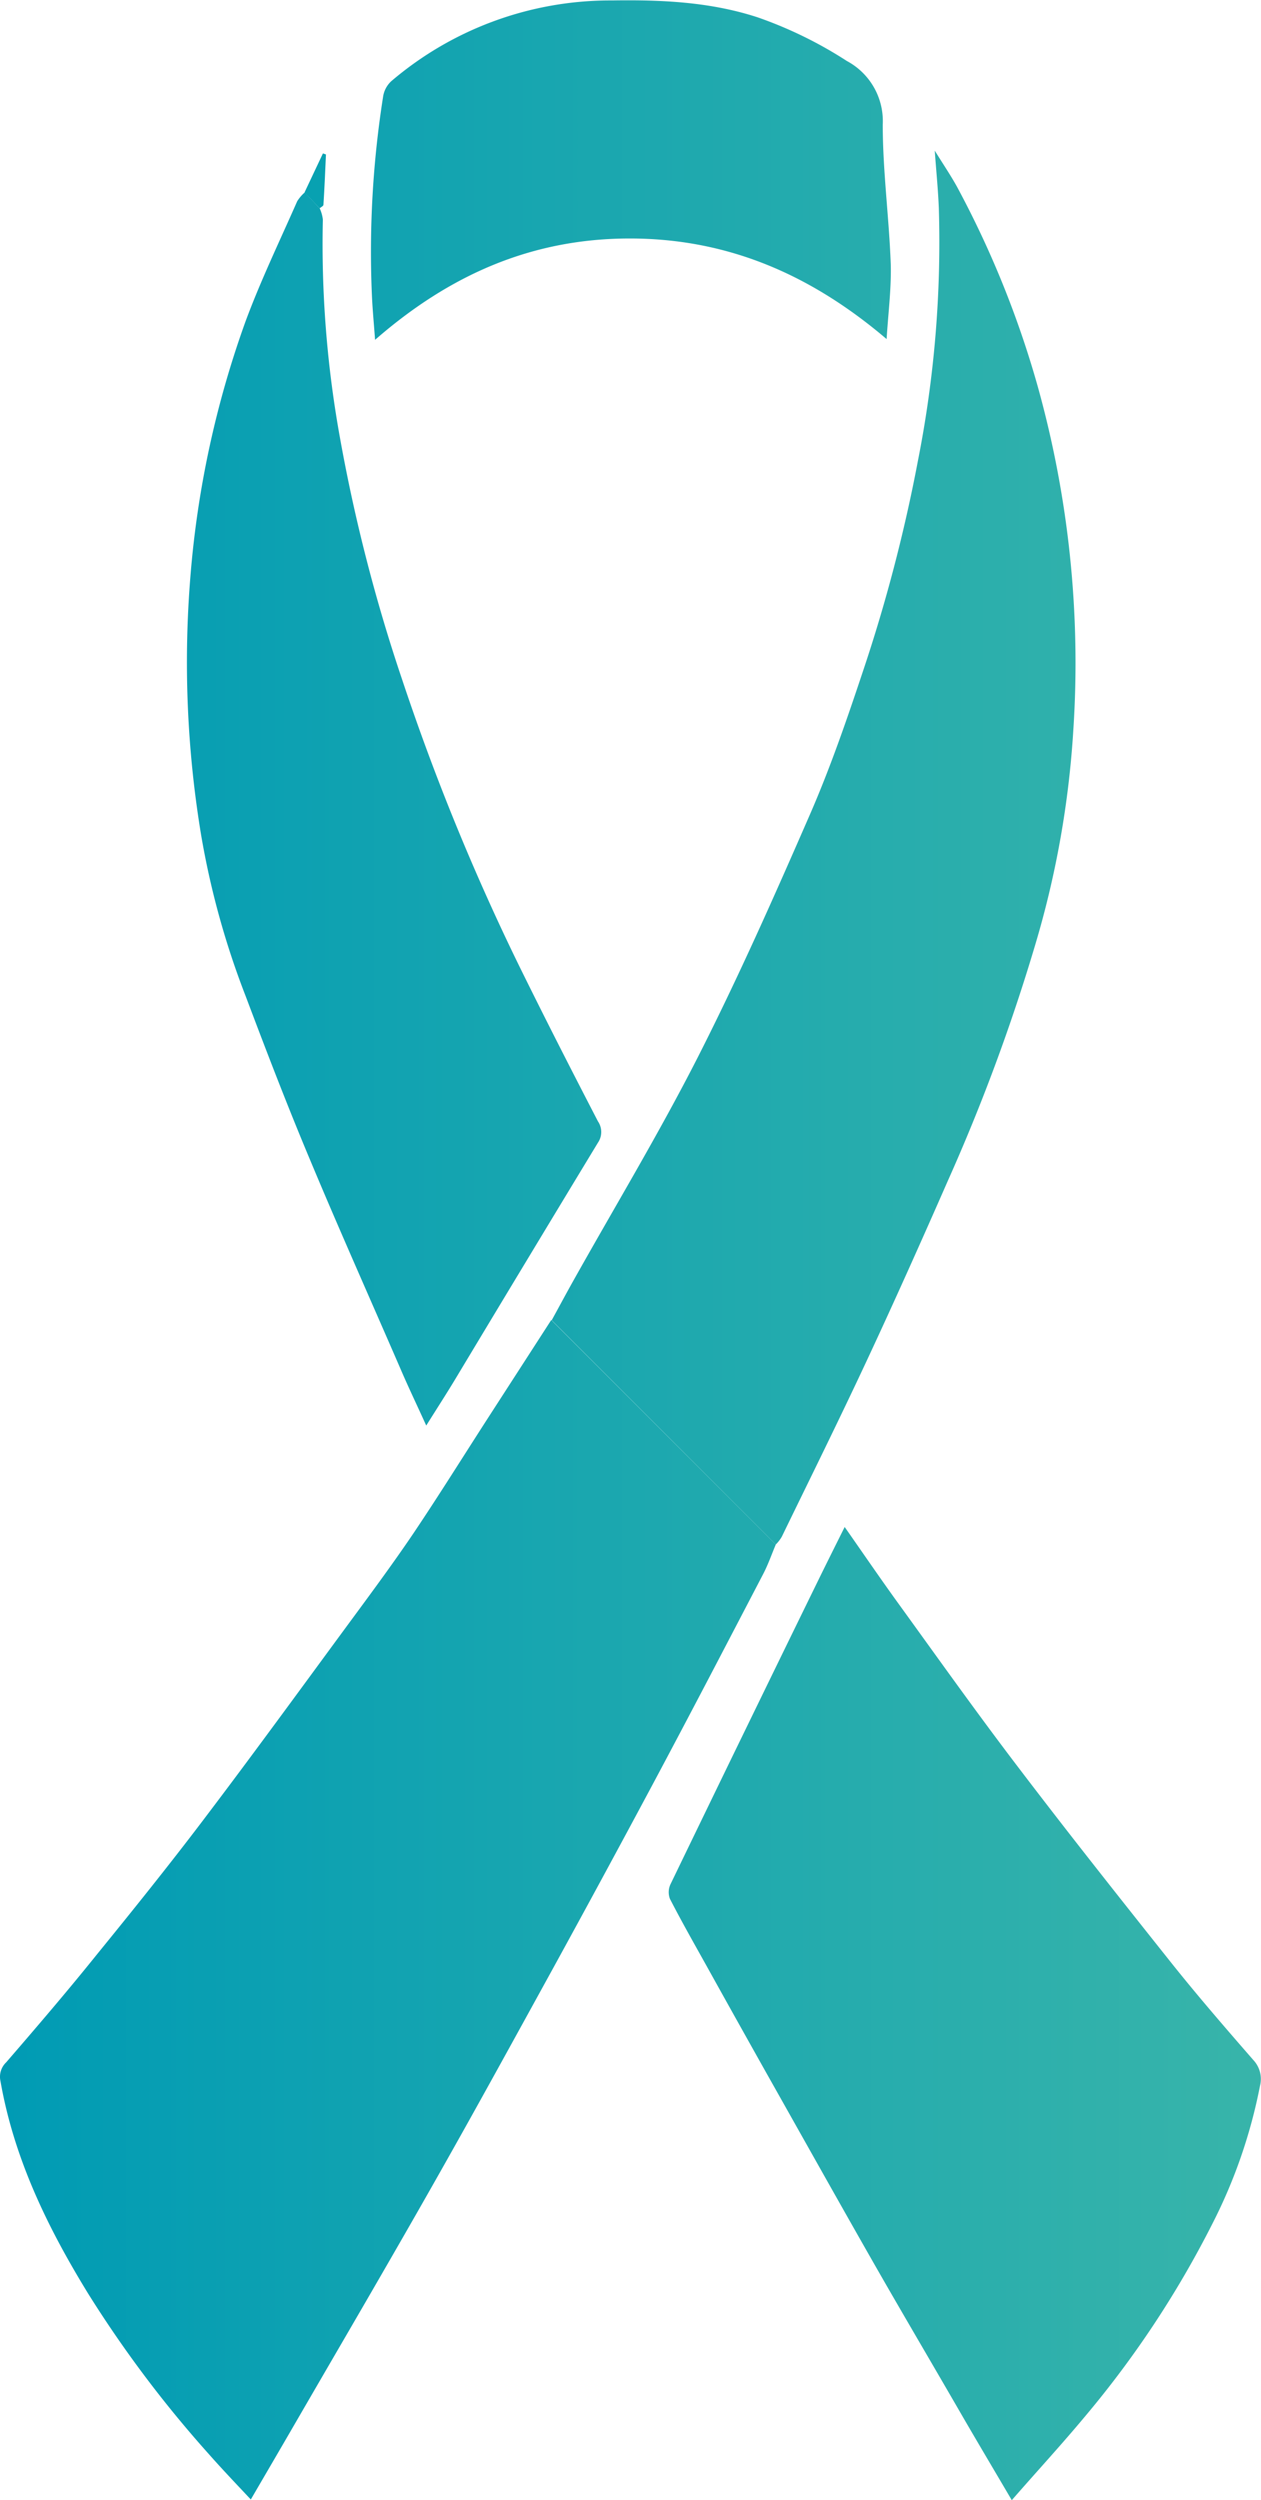 <svg id="Calque_1" data-name="Calque 1" xmlns="http://www.w3.org/2000/svg" xmlns:xlink="http://www.w3.org/1999/xlink" viewBox="0 0 166.62 330.33"><defs><style>.cls-1{fill:url(#Dégradé_sans_nom_17);}.cls-2{fill:url(#Dégradé_sans_nom_17-2);}.cls-3{fill:url(#Dégradé_sans_nom_17-3);}.cls-4{fill:url(#Dégradé_sans_nom_17-4);}.cls-5{fill:url(#Dégradé_sans_nom_17-5);}.cls-6{fill:url(#Dégradé_sans_nom_3);}</style><linearGradient id="Dégradé_sans_nom_17" x1="278.42" y1="268.24" x2="114.5" y2="268.24" gradientUnits="userSpaceOnUse"><stop offset="0" stop-color="#37b4aa"/><stop offset="1" stop-color="#009bb4"/></linearGradient><linearGradient id="Dégradé_sans_nom_17-2" x1="278.42" y1="281.94" x2="114.5" y2="281.94" xlink:href="#Dégradé_sans_nom_17"/><linearGradient id="Dégradé_sans_nom_17-3" x1="278.42" y1="127.87" x2="114.5" y2="127.87" xlink:href="#Dégradé_sans_nom_17"/><linearGradient id="Dégradé_sans_nom_17-4" x1="278.42" y1="122.82" x2="114.5" y2="122.82" xlink:href="#Dégradé_sans_nom_17"/><linearGradient id="Dégradé_sans_nom_17-5" x1="278.42" y1="38.39" x2="114.5" y2="38.39" xlink:href="#Dégradé_sans_nom_17"/><linearGradient id="Dégradé_sans_nom_3" x1="278.42" y1="39.83" x2="114.5" y2="39.83" gradientUnits="userSpaceOnUse"><stop offset="0" stop-color="#20b2a9"/><stop offset="1" stop-color="#009bb4"/></linearGradient></defs><path class="cls-1" d="M216.73,220c-.54,1.28-1,2.61-1.64,3.85-4.88,9.36-9.75,18.72-14.71,28q-6.42,12-13,24c-5.27,9.58-10.52,19.17-15.92,28.68-6.06,10.69-12.28,21.3-18.44,31.93-1.84,3.18-3.69,6.34-5.66,9.72-2-2.13-3.84-4.06-5.62-6.08a154.36,154.36,0,0,1-15.89-21.15c-5.36-8.73-9.79-17.85-11.57-28.06a2.63,2.63,0,0,1,.75-2.46c4.07-4.71,8.12-9.44,12-14.27,4.75-5.84,9.46-11.7,14-17.69,6.31-8.32,12.46-16.76,18.64-25.17,3.11-4.23,6.25-8.44,9.19-12.79,3.36-5,6.51-10.06,9.76-15.1l8.44-13.07Z" transform="translate(-114.22 -15.94)"/><path class="cls-2" d="M247.91,346.27c-2.27-3.86-4.37-7.39-6.43-10.94-4-6.93-8.09-13.85-12.06-20.81-4.74-8.32-9.42-16.68-14.11-25q-3.93-7-7.82-14c-1.61-2.89-3.24-5.76-4.75-8.7a2.48,2.48,0,0,1,.08-1.94q9.78-20.24,19.66-40.44c1.07-2.18,2.15-4.34,3.35-6.75,2.45,3.5,4.72,6.83,7.09,10.1,5.33,7.37,10.6,14.79,16.11,22,6.55,8.61,13.28,17.09,20,25.54,3.48,4.36,7.13,8.58,10.8,12.79a3.66,3.66,0,0,1,.88,3.39,68.71,68.71,0,0,1-6.28,18.21A132,132,0,0,1,257.76,335C254.64,338.76,251.31,342.37,247.91,346.27Z" transform="translate(-114.22 -15.94)"/><path class="cls-3" d="M216.73,220l-29.61-29.63c.88-1.6,1.74-3.21,2.63-4.81,5.59-10,11.5-19.77,16.68-29.95,5.34-10.51,10.13-21.32,14.84-32.13,2.65-6.09,4.83-12.41,6.93-18.72a210.32,210.32,0,0,0,7.31-27.95,148.63,148.63,0,0,0,2.76-33.34c-.09-2.38-.33-4.75-.54-7.63,1.14,1.84,2.11,3.27,2.94,4.77A129.67,129.67,0,0,1,251.34,67a136.1,136.1,0,0,1,4.7,45.43,126,126,0,0,1-5.05,28.4A253.11,253.11,0,0,1,239.44,172c-3.51,8-7.06,15.94-10.75,23.84-3.62,7.75-7.42,15.42-11.16,23.12A4.86,4.86,0,0,1,216.73,220Z" transform="translate(-114.22 -15.94)"/><path class="cls-4" d="M156.46,43.46a4.85,4.85,0,0,1,.42,1.48,143.77,143.77,0,0,0,2.29,29,222.63,222.63,0,0,0,8.17,31.74,306.08,306.08,0,0,0,15.54,38c3.37,6.85,6.84,13.64,10.35,20.42a2.49,2.49,0,0,1,0,2.81q-9.47,15.63-18.88,31.29c-1.17,1.94-2.4,3.84-3.81,6.09-1.21-2.67-2.33-5-3.37-7.42-4-9.23-8.12-18.44-12-27.73-3-7.14-5.77-14.37-8.5-21.61a109.39,109.39,0,0,1-5.9-21.41,139.82,139.82,0,0,1-1.4-33.89,129.7,129.7,0,0,1,7.32-33.9c2-5.38,4.49-10.55,6.8-15.8a5.29,5.29,0,0,1,1-1.17Z" transform="translate(-114.22 -15.94)"/><path class="cls-5" d="M231.37,60.74c-10-8.52-21-13.29-33.94-13.29s-23.81,4.8-33.65,13.39c-.16-2.2-.34-4.06-.42-5.93a131.89,131.89,0,0,1,1.49-26.26,3.48,3.48,0,0,1,1.09-2A44.58,44.58,0,0,1,195.07,16c6.54-.1,13,.18,19.29,2.24A55,55,0,0,1,226.12,24a9,9,0,0,1,4.74,8.39c0,6.17.84,12.33,1.06,18.5C232,54.07,231.59,57.25,231.37,60.74Z" transform="translate(-114.22 -15.94)"/><path class="cls-6" d="M156.46,43.46l-2-2.1,2.43-5.15.4.14c-.1,2.2-.19,4.41-.33,6.61C157,43.14,156.64,43.3,156.46,43.46Z" transform="translate(-114.22 -15.94)"/></svg>